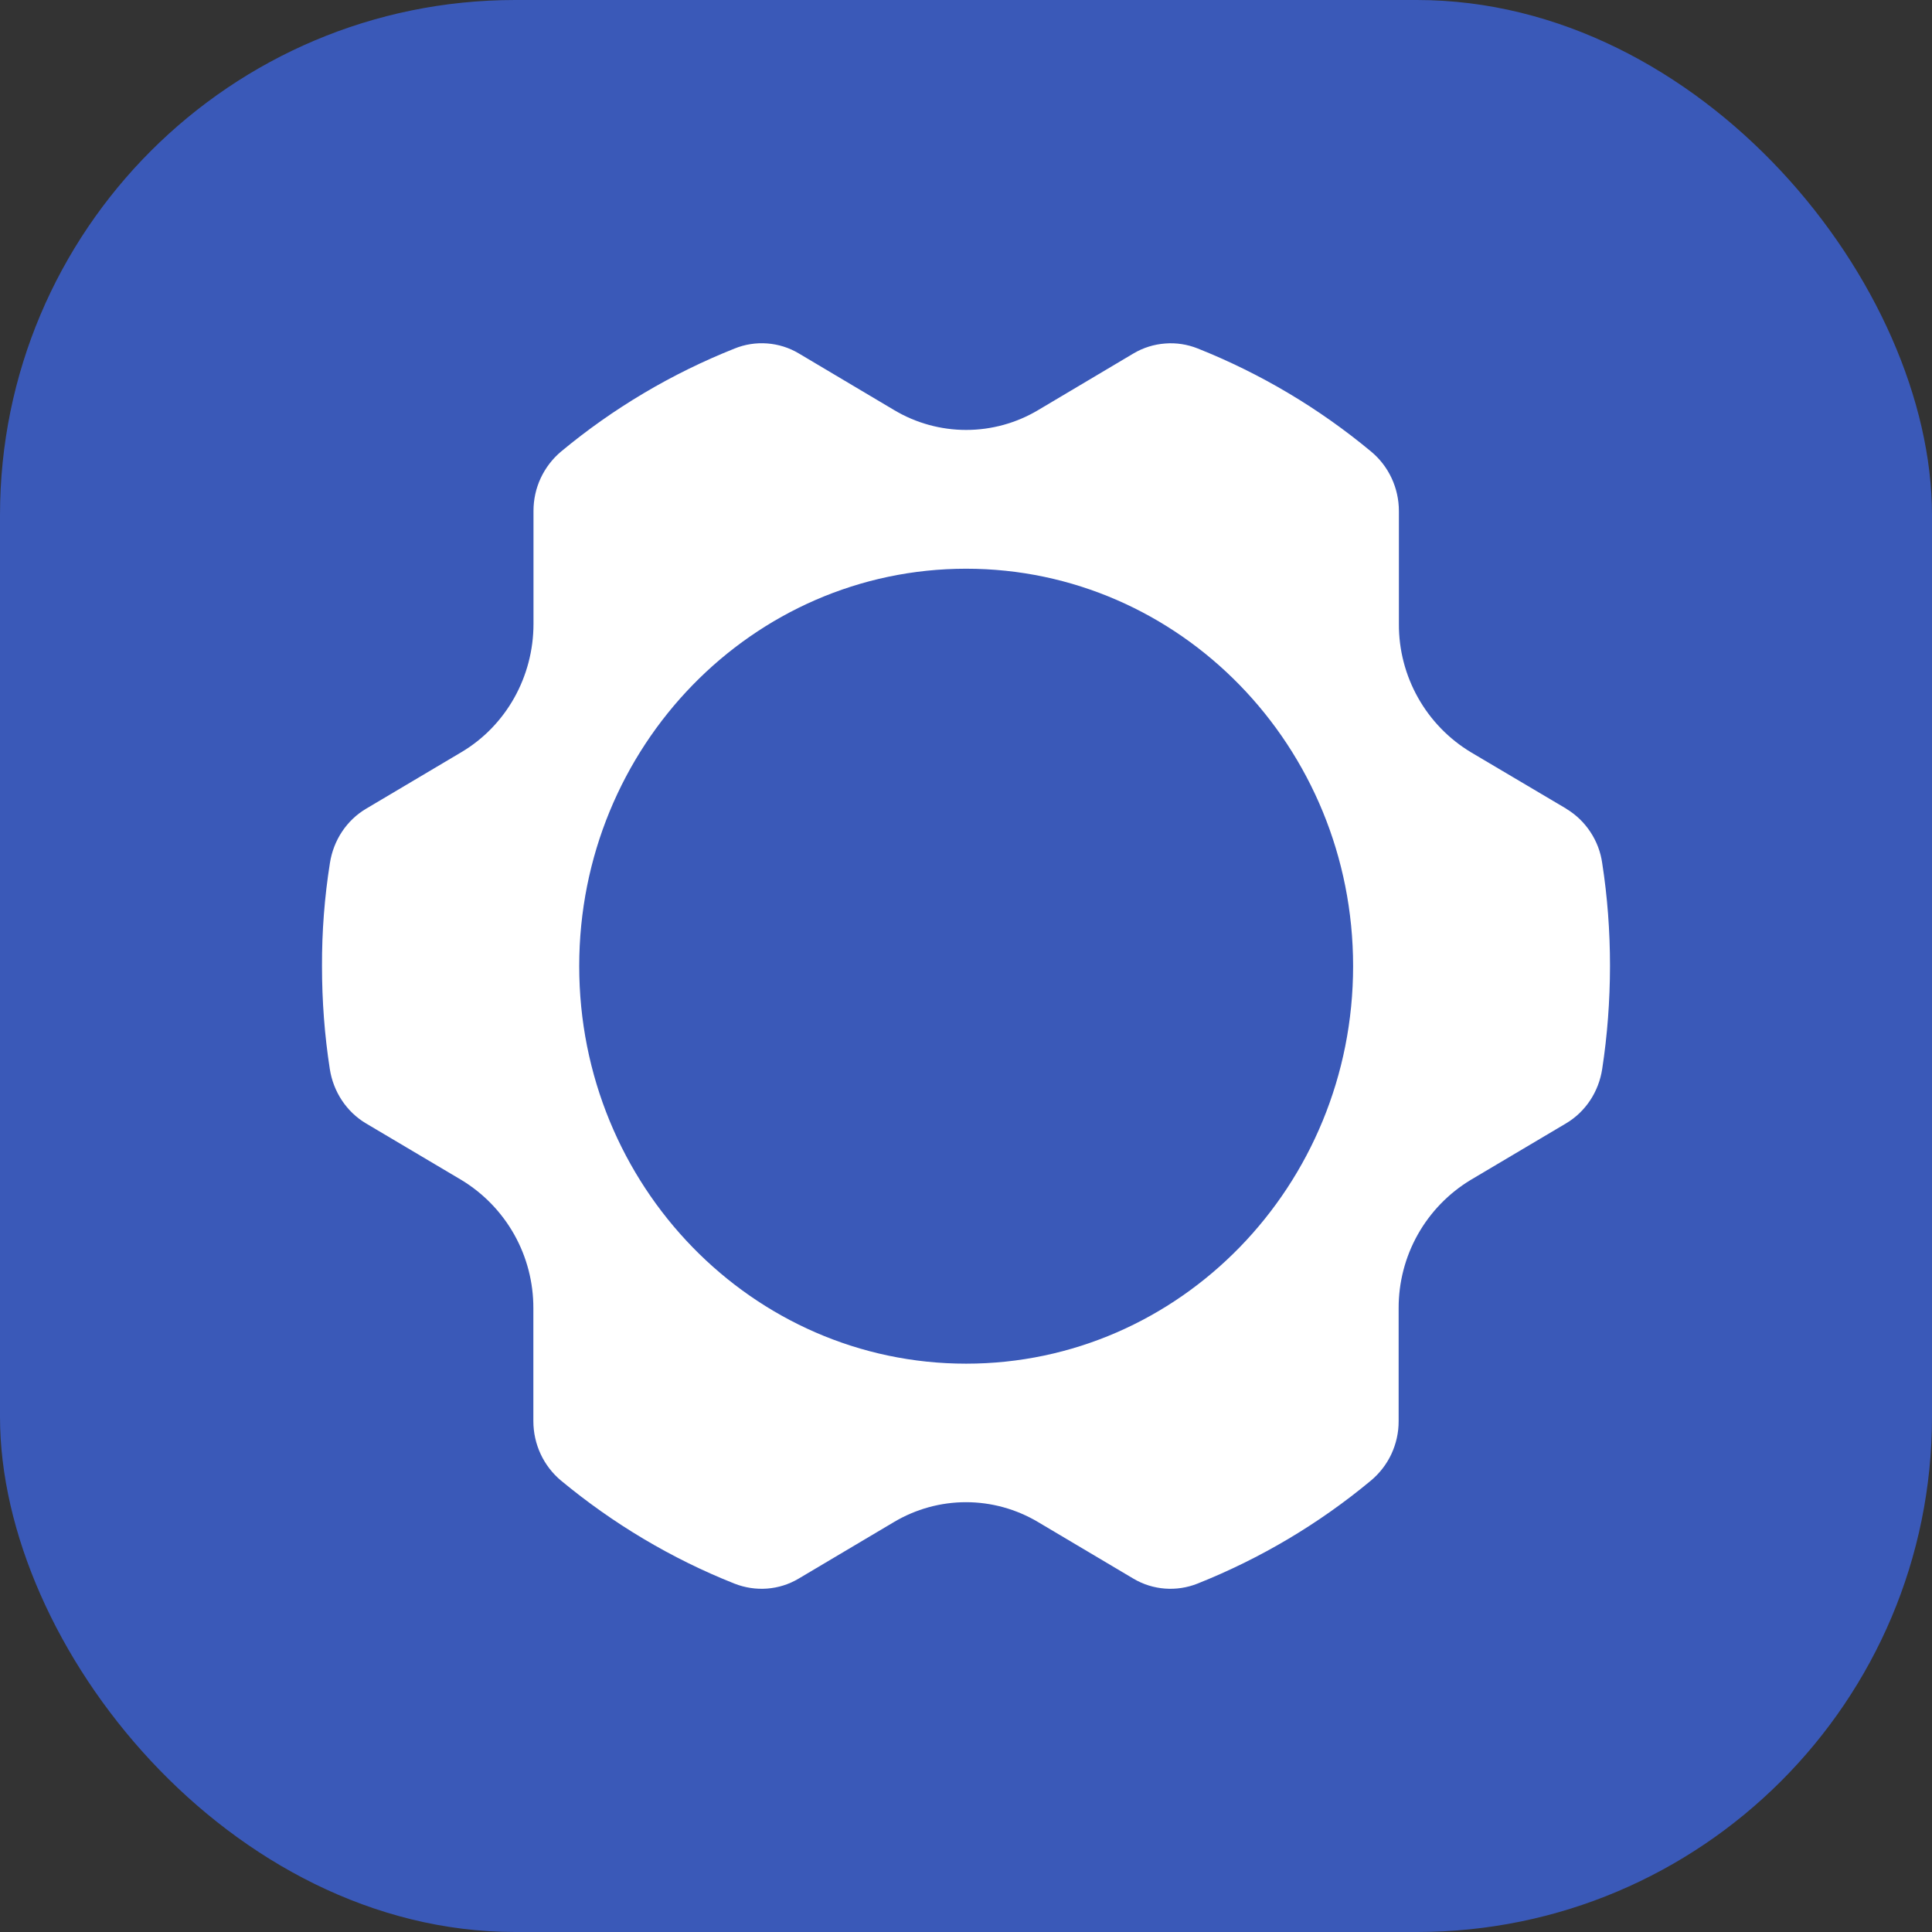 <svg width="30" height="30" viewBox="0 0 30 30" fill="none" xmlns="http://www.w3.org/2000/svg">
<rect x="0" y="0" width="30" height="30" fill="#333333" stroke="none"/>
<rect width="30" height="30" rx="8" fill="#3A59B8"/>
<path d="M24.322 12.558L22.842 11.682C22.499 11.476 22.215 11.183 22.019 10.834C21.823 10.485 21.72 10.091 21.722 9.69V7.936C21.722 7.577 21.563 7.238 21.292 7.013C20.483 6.34 19.574 5.8 18.598 5.411C18.437 5.347 18.264 5.32 18.092 5.334C17.919 5.347 17.752 5.399 17.603 5.487L16.122 6.367C15.784 6.569 15.397 6.676 15.002 6.676C14.608 6.676 14.221 6.569 13.883 6.367L12.402 5.487C12.253 5.398 12.085 5.346 11.913 5.333C11.74 5.32 11.567 5.347 11.407 5.412C10.431 5.8 9.522 6.339 8.714 7.01C8.579 7.123 8.471 7.264 8.396 7.424C8.322 7.583 8.284 7.757 8.284 7.933V9.687C8.284 10.508 7.859 11.268 7.164 11.68L5.686 12.557C5.383 12.736 5.178 13.047 5.123 13.401C5.039 13.93 4.998 14.465 5 15.001C5 15.544 5.04 16.076 5.121 16.598C5.175 16.952 5.381 17.265 5.683 17.444L7.162 18.321C7.505 18.528 7.788 18.82 7.985 19.17C8.181 19.519 8.283 19.913 8.282 20.314V22.067C8.282 22.427 8.441 22.765 8.712 22.991C9.516 23.657 10.423 24.201 11.404 24.59C11.732 24.719 12.097 24.693 12.399 24.514L13.88 23.635C14.219 23.433 14.606 23.326 15 23.326C15.394 23.326 15.781 23.433 16.12 23.635L17.601 24.514C17.903 24.693 18.271 24.719 18.595 24.59C19.571 24.201 20.48 23.662 21.288 22.99C21.423 22.877 21.532 22.736 21.606 22.577C21.68 22.417 21.719 22.243 21.718 22.067V20.314C21.717 19.913 21.819 19.519 22.015 19.17C22.212 18.82 22.495 18.528 22.838 18.321L24.317 17.444C24.619 17.265 24.825 16.954 24.879 16.598C24.959 16.076 24.999 15.544 25 15.001C25 14.456 24.96 13.924 24.879 13.403C24.855 13.23 24.792 13.064 24.695 12.918C24.599 12.772 24.471 12.649 24.321 12.559L24.322 12.558ZM15.002 21.175C11.685 21.175 8.994 18.411 8.994 15.002C8.994 11.594 11.685 8.831 15.002 8.831C18.32 8.831 21.011 11.594 21.011 15.002C21.011 18.411 18.319 21.175 15.002 21.175Z" fill="white"/>
</svg>
